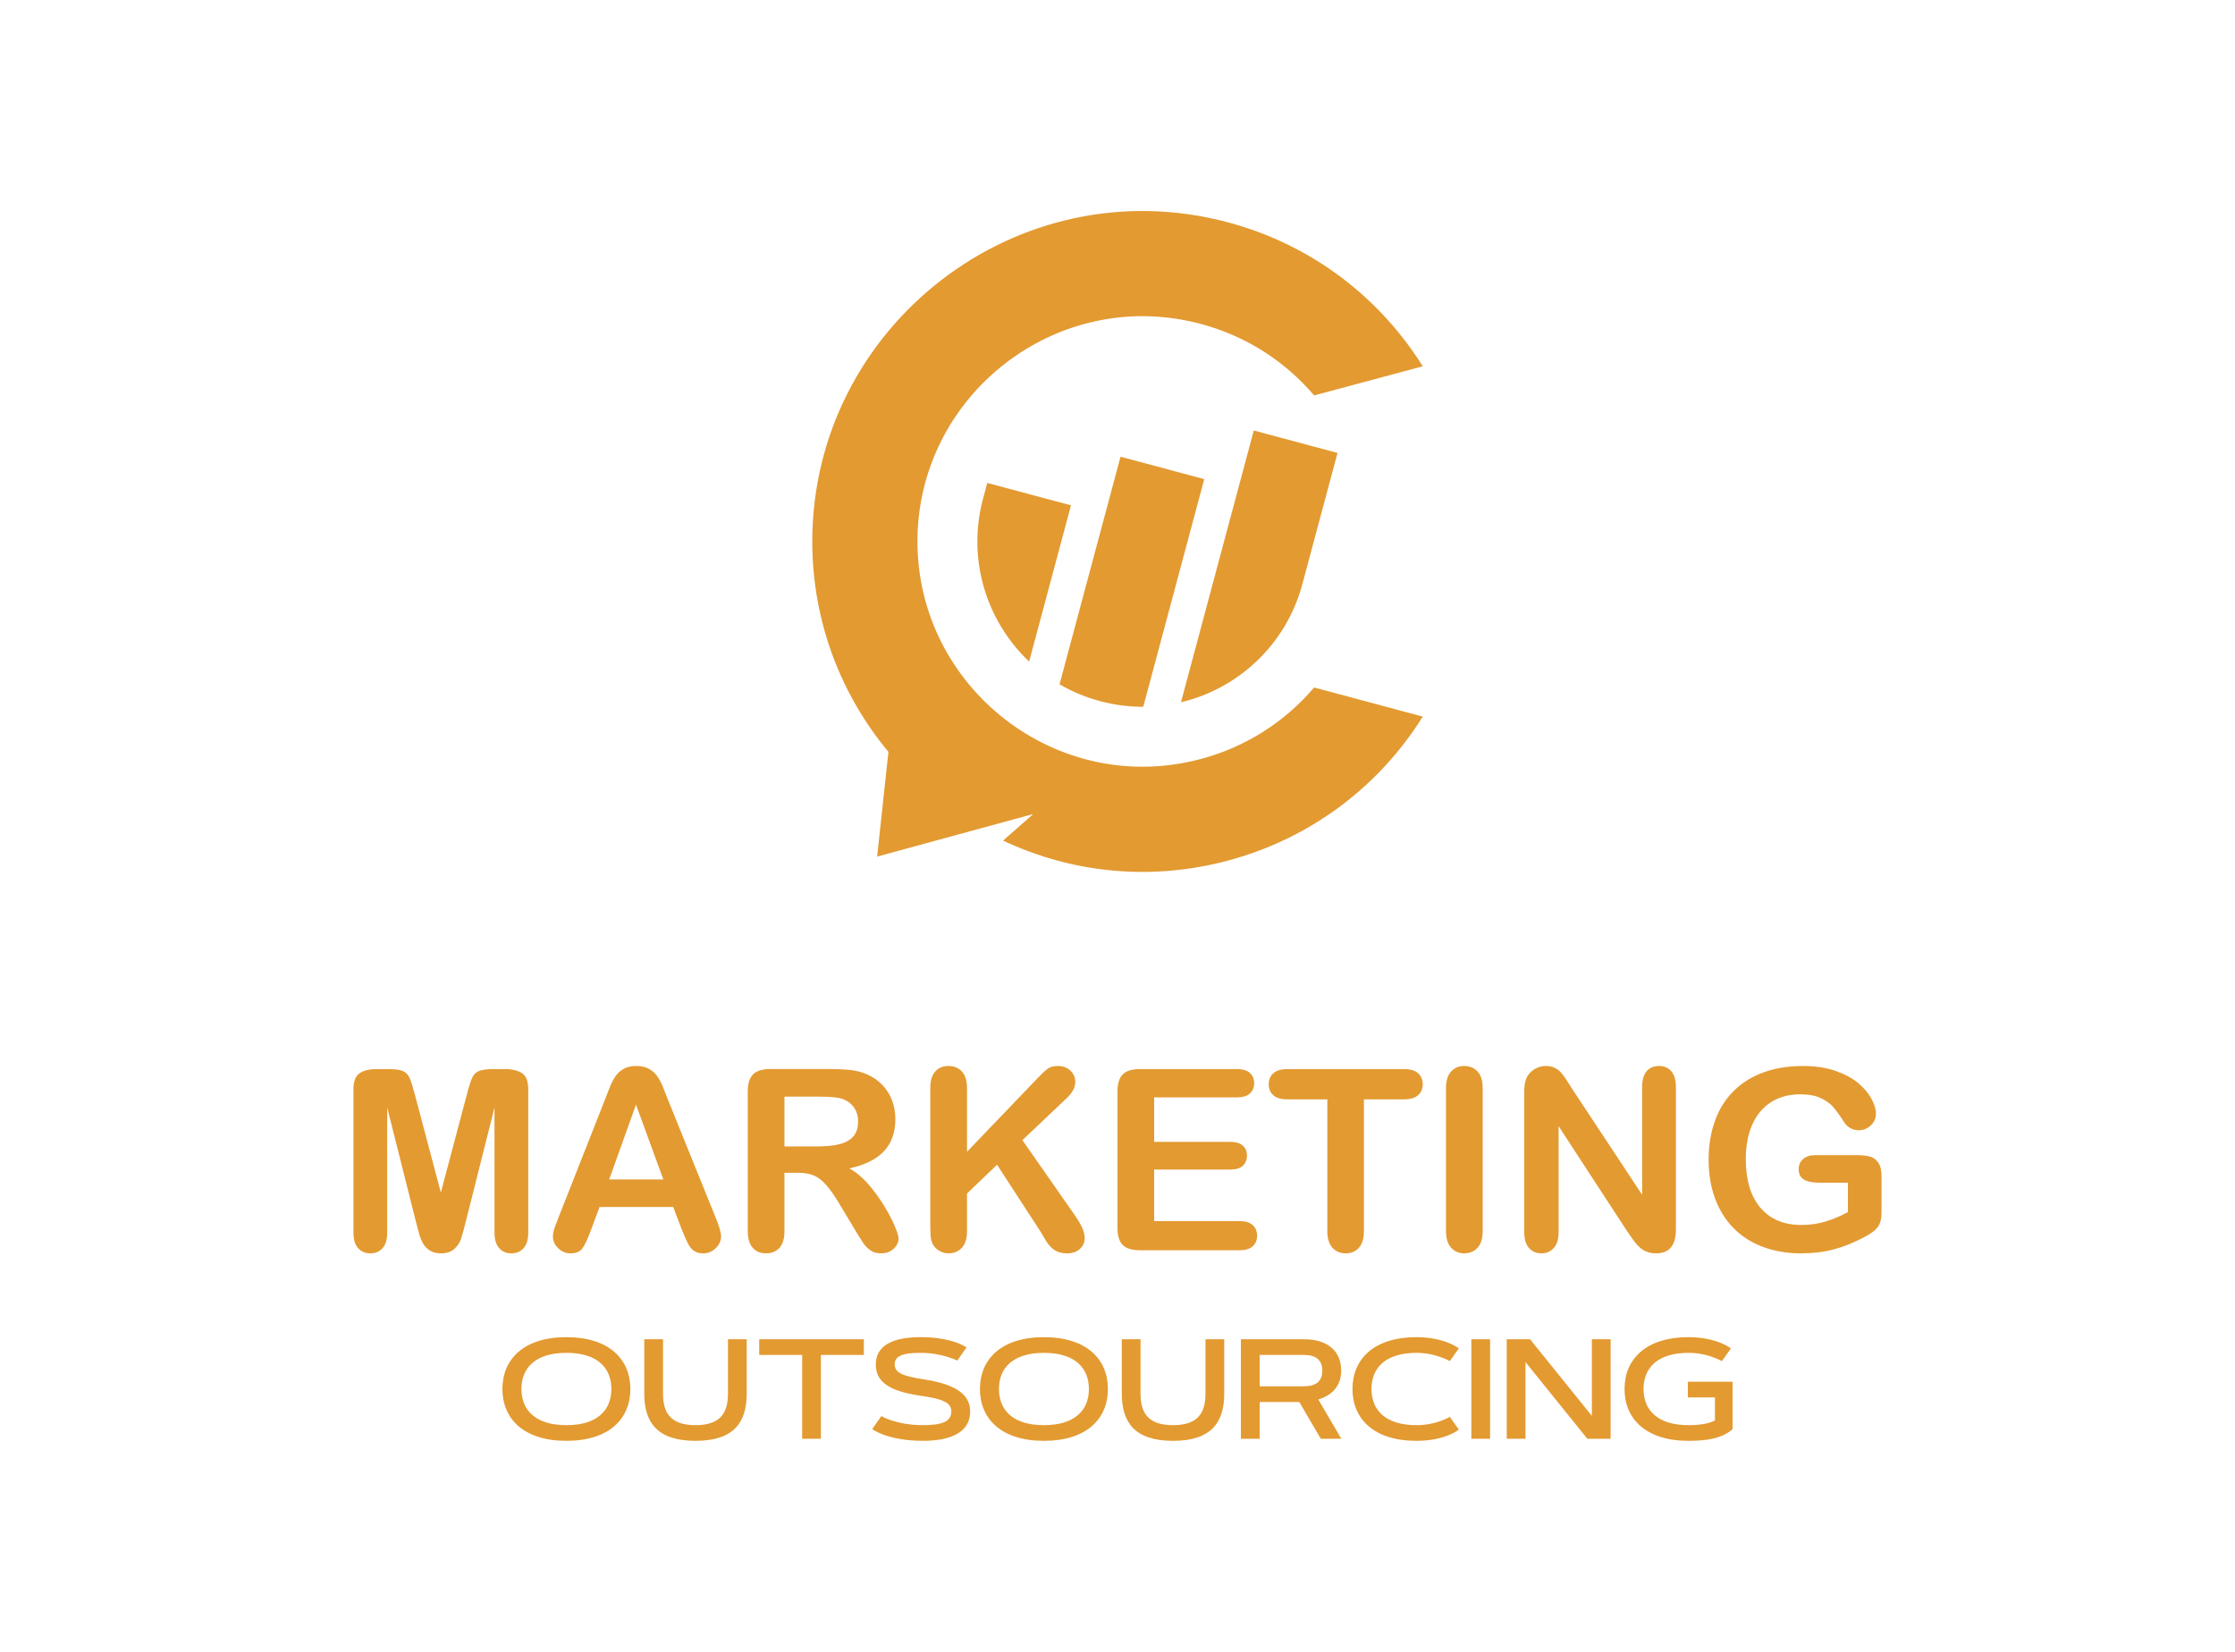 <?xml version="1.0" encoding="utf-8"?>
<!-- Generator: Adobe Illustrator 16.0.0, SVG Export Plug-In . SVG Version: 6.00 Build 0)  -->
<!DOCTYPE svg PUBLIC "-//W3C//DTD SVG 1.1//EN" "http://www.w3.org/Graphics/SVG/1.1/DTD/svg11.dtd">
<svg version="1.1" id="Calque_1" xmlns="http://www.w3.org/2000/svg" xmlns:xlink="http://www.w3.org/1999/xlink" x="0px" y="0px"
	 width="230px" height="170px" viewBox="0 0 230 170" enable-background="new 0 0 230 170" xml:space="preserve">
<g>
	<g>
		<path fill-rule="evenodd" clip-rule="evenodd" fill="#E39A31" d="M115.312,47.003l-6.276,23.425
			c1.273,0.74,2.664,1.325,4.154,1.725s2.988,0.589,4.461,0.584l6.276-23.426L115.312,47.003z"/>
		<path fill-rule="evenodd" clip-rule="evenodd" fill="#E39A31" d="M129.025,44.305l-7.494,27.97
			c5.853-1.4,10.775-5.866,12.469-12.072l3.642-13.589L129.025,44.305z"/>
		<path fill-rule="evenodd" clip-rule="evenodd" fill="#E39A31" d="M123.589,33.34c4.717,1.264,8.702,3.895,11.644,7.355
			l11.18-2.997c-4.399-7.039-11.371-12.492-20.023-14.81c-21.673-5.807-42.787,10.701-42.801,32.836
			c0.005,8.304,2.98,15.816,7.839,21.655l-1.164,10.777l5.437-1.482l10.63-2.899l-3.107,2.734c6.91,3.258,14.999,4.24,23.167,2.052
			c8.652-2.318,15.624-7.772,20.023-14.811l-11.18-2.997c-2.941,3.46-6.927,6.091-11.644,7.354
			c-14.774,3.96-29.169-7.295-29.178-22.384C94.42,40.636,108.814,29.381,123.589,33.34z"/>
		<path fill-rule="evenodd" clip-rule="evenodd" fill="#E39A31" d="M101.142,51.399c-1.637,6.22,0.394,12.551,4.764,16.688
			l4.307-16.078l-8.614-2.307l-0.435,1.62L101.142,51.399z"/>
	</g>
	<g>
		<path fill="#E39A31" d="M42.835,125.859l-2.989-11.88v12.872c0,0.713-0.158,1.247-0.477,1.603
			c-0.318,0.356-0.74,0.534-1.266,0.534c-0.509,0-0.924-0.176-1.246-0.527s-0.483-0.889-0.483-1.609v-14.755
			c0-0.813,0.212-1.362,0.636-1.646s0.996-0.427,1.717-0.427h1.171c0.703,0,1.214,0.063,1.532,0.191
			c0.318,0.127,0.554,0.355,0.706,0.687s0.326,0.869,0.521,1.615l2.709,10.214l2.71-10.214c0.194-0.746,0.368-1.284,0.521-1.615
			c0.152-0.331,0.388-0.56,0.706-0.687c0.317-0.128,0.828-0.191,1.532-0.191h1.17c0.721,0,1.293,0.143,1.718,0.427
			c0.424,0.284,0.636,0.833,0.636,1.646v14.755c0,0.713-0.159,1.247-0.478,1.603c-0.317,0.356-0.743,0.534-1.278,0.534
			c-0.5,0-0.911-0.178-1.233-0.534c-0.322-0.355-0.483-0.89-0.483-1.603v-12.872l-2.989,11.88c-0.195,0.771-0.354,1.338-0.477,1.698
			s-0.35,0.689-0.681,0.986c-0.331,0.296-0.789,0.444-1.374,0.444c-0.44,0-0.813-0.095-1.119-0.286
			c-0.305-0.19-0.543-0.435-0.712-0.731c-0.17-0.296-0.304-0.625-0.401-0.985S42.938,126.25,42.835,125.859z"/>
		<path fill="#E39A31" d="M70.17,126.56l-0.89-2.341h-7.581l-0.891,2.392c-0.348,0.933-0.645,1.563-0.891,1.889
			s-0.648,0.489-1.208,0.489c-0.475,0-0.895-0.174-1.26-0.521c-0.364-0.348-0.547-0.741-0.547-1.183
			c0-0.254,0.043-0.518,0.128-0.789c0.084-0.271,0.225-0.648,0.419-1.132l4.771-12.108c0.136-0.348,0.299-0.766,0.489-1.253
			c0.191-0.488,0.395-0.893,0.61-1.215c0.217-0.322,0.501-0.583,0.853-0.782s0.786-0.299,1.304-0.299c0.525,0,0.965,0.1,1.316,0.299
			s0.637,0.456,0.853,0.77s0.398,0.65,0.547,1.011s0.337,0.842,0.566,1.443l4.871,12.033c0.382,0.916,0.572,1.582,0.572,1.997
			c0,0.433-0.18,0.829-0.54,1.189s-0.795,0.54-1.304,0.54c-0.297,0-0.552-0.053-0.764-0.158c-0.212-0.106-0.39-0.25-0.534-0.433
			s-0.299-0.462-0.464-0.84C70.431,127.181,70.289,126.848,70.17,126.56z M62.691,121.382h5.571l-2.812-7.695L62.691,121.382z"/>
		<path fill="#E39A31" d="M82.05,120.695h-1.323v5.991c0,0.788-0.174,1.369-0.521,1.742s-0.801,0.56-1.36,0.56
			c-0.603,0-1.068-0.194-1.399-0.585c-0.331-0.39-0.496-0.962-0.496-1.717v-14.348c0-0.814,0.183-1.403,0.547-1.769
			c0.364-0.364,0.954-0.547,1.768-0.547h6.145c0.848,0,1.572,0.036,2.175,0.108c0.602,0.072,1.145,0.219,1.628,0.438
			c0.585,0.246,1.103,0.598,1.552,1.056s0.791,0.99,1.024,1.597c0.232,0.606,0.35,1.249,0.35,1.927c0,1.391-0.393,2.502-1.177,3.333
			s-1.974,1.42-3.568,1.768c0.67,0.356,1.311,0.882,1.921,1.577s1.155,1.436,1.635,2.22c0.479,0.784,0.853,1.493,1.119,2.124
			c0.268,0.632,0.4,1.066,0.4,1.304c0,0.246-0.078,0.49-0.235,0.731c-0.156,0.242-0.371,0.433-0.642,0.572
			c-0.271,0.141-0.586,0.21-0.941,0.21c-0.425,0-0.78-0.1-1.068-0.299c-0.289-0.199-0.537-0.451-0.744-0.757
			c-0.208-0.305-0.49-0.754-0.846-1.348l-1.514-2.519c-0.543-0.925-1.028-1.628-1.457-2.111c-0.428-0.483-0.862-0.814-1.304-0.992
			C83.275,120.784,82.72,120.695,82.05,120.695z M84.212,112.86h-3.485v5.126h3.384c0.907,0,1.671-0.078,2.289-0.235
			c0.619-0.157,1.092-0.424,1.419-0.802c0.326-0.377,0.489-0.896,0.489-1.558c0-0.518-0.132-0.974-0.395-1.367
			c-0.263-0.395-0.627-0.689-1.094-0.885C86.379,112.953,85.51,112.86,84.212,112.86z"/>
		<path fill="#E39A31" d="M99.514,111.995v6.538l7.416-7.733c0.356-0.373,0.659-0.649,0.909-0.827s0.583-0.267,0.999-0.267
			c0.542,0,0.981,0.158,1.316,0.477s0.502,0.706,0.502,1.164c0,0.551-0.284,1.098-0.852,1.641l-4.592,4.351l5.291,7.58
			c0.373,0.526,0.653,0.986,0.84,1.381c0.187,0.394,0.279,0.777,0.279,1.15c0,0.416-0.163,0.776-0.489,1.081
			c-0.327,0.306-0.77,0.458-1.329,0.458c-0.526,0-0.954-0.112-1.285-0.337s-0.61-0.523-0.84-0.896
			c-0.229-0.373-0.432-0.712-0.61-1.018l-4.464-6.869l-3.092,2.964v3.854c0,0.78-0.178,1.358-0.534,1.736
			c-0.355,0.377-0.813,0.565-1.373,0.565c-0.322,0-0.632-0.085-0.929-0.254c-0.297-0.17-0.526-0.398-0.687-0.687
			c-0.119-0.237-0.191-0.514-0.217-0.827s-0.038-0.768-0.038-1.361v-13.864c0-0.763,0.167-1.336,0.503-1.717
			c0.334-0.382,0.79-0.572,1.367-0.572c0.567,0,1.027,0.188,1.38,0.565C99.338,110.649,99.514,111.224,99.514,111.995z"/>
		<path fill="#E39A31" d="M127.281,112.937h-8.51v4.579h7.836c0.576,0,1.007,0.129,1.291,0.388s0.426,0.601,0.426,1.024
			s-0.14,0.77-0.42,1.036c-0.279,0.268-0.712,0.4-1.297,0.4h-7.836v5.305h8.803c0.593,0,1.04,0.138,1.342,0.413
			c0.301,0.275,0.451,0.643,0.451,1.101c0,0.44-0.15,0.799-0.451,1.074c-0.302,0.276-0.749,0.414-1.342,0.414H117.31
			c-0.823,0-1.414-0.183-1.774-0.547c-0.361-0.365-0.541-0.954-0.541-1.769v-14.017c0-0.543,0.08-0.986,0.241-1.329
			c0.161-0.344,0.414-0.594,0.757-0.751c0.344-0.156,0.782-0.235,1.317-0.235h9.972c0.603,0,1.05,0.134,1.342,0.4
			c0.293,0.268,0.439,0.617,0.439,1.05c0,0.441-0.146,0.795-0.439,1.063C128.331,112.803,127.884,112.937,127.281,112.937z"/>
		<path fill="#E39A31" d="M144.479,113.14h-4.121v13.547c0,0.78-0.174,1.358-0.521,1.736c-0.349,0.377-0.798,0.565-1.349,0.565
			c-0.56,0-1.016-0.19-1.367-0.572c-0.353-0.381-0.528-0.958-0.528-1.729V113.14h-4.121c-0.645,0-1.123-0.142-1.438-0.426
			c-0.313-0.284-0.471-0.659-0.471-1.126c0-0.483,0.164-0.864,0.49-1.145s0.799-0.42,1.418-0.42h12.008
			c0.652,0,1.138,0.145,1.456,0.433s0.478,0.666,0.478,1.132c0,0.467-0.162,0.842-0.483,1.126
			C145.605,112.998,145.123,113.14,144.479,113.14z"/>
		<path fill="#E39A31" d="M148.803,126.687v-14.691c0-0.763,0.174-1.336,0.521-1.717c0.348-0.382,0.797-0.572,1.349-0.572
			c0.568,0,1.028,0.188,1.38,0.565c0.352,0.378,0.528,0.952,0.528,1.724v14.691c0,0.771-0.177,1.349-0.528,1.729
			c-0.352,0.382-0.812,0.572-1.38,0.572c-0.543,0-0.99-0.192-1.342-0.578C148.979,128.024,148.803,127.449,148.803,126.687z"/>
		<path fill="#E39A31" d="M161.727,111.97l7.263,10.99v-11.092c0-0.721,0.154-1.262,0.464-1.622s0.728-0.54,1.253-0.54
			c0.543,0,0.971,0.18,1.285,0.54c0.313,0.36,0.471,0.901,0.471,1.622v14.666c0,1.637-0.679,2.454-2.035,2.454
			c-0.34,0-0.645-0.049-0.916-0.146c-0.271-0.098-0.526-0.253-0.764-0.465s-0.457-0.46-0.661-0.744
			c-0.203-0.284-0.407-0.574-0.61-0.871l-7.085-10.862v10.926c0,0.713-0.165,1.251-0.496,1.615
			c-0.331,0.365-0.755,0.547-1.271,0.547c-0.534,0-0.963-0.184-1.285-0.553s-0.483-0.905-0.483-1.609V112.44
			c0-0.61,0.067-1.09,0.203-1.438c0.161-0.382,0.429-0.693,0.802-0.935c0.373-0.242,0.776-0.362,1.208-0.362
			c0.34,0,0.63,0.055,0.872,0.165c0.241,0.11,0.453,0.259,0.636,0.445s0.369,0.428,0.56,0.725S161.522,111.647,161.727,111.97z"/>
		<path fill="#E39A31" d="M193.626,121.09v3.574c0,0.475-0.046,0.854-0.14,1.139s-0.265,0.54-0.515,0.77
			c-0.251,0.229-0.57,0.449-0.961,0.661c-1.128,0.61-2.213,1.056-3.256,1.336c-1.043,0.279-2.18,0.419-3.409,0.419
			c-1.433,0-2.739-0.221-3.918-0.661s-2.184-1.081-3.014-1.921c-0.832-0.839-1.47-1.856-1.915-3.053
			c-0.445-1.195-0.668-2.531-0.668-4.007c0-1.449,0.217-2.776,0.649-3.98s1.068-2.227,1.908-3.065
			c0.839-0.84,1.86-1.482,3.065-1.928c1.203-0.444,2.569-0.667,4.096-0.667c1.255,0,2.365,0.167,3.332,0.502
			s1.751,0.757,2.354,1.266c0.602,0.509,1.056,1.048,1.36,1.615c0.306,0.568,0.458,1.073,0.458,1.514
			c0,0.476-0.176,0.88-0.527,1.215c-0.353,0.335-0.774,0.503-1.266,0.503c-0.271,0-0.532-0.064-0.782-0.191
			c-0.251-0.127-0.46-0.305-0.63-0.534c-0.467-0.729-0.86-1.28-1.183-1.653s-0.757-0.687-1.304-0.941
			c-0.547-0.254-1.245-0.382-2.093-0.382c-0.873,0-1.653,0.151-2.341,0.452c-0.687,0.301-1.273,0.737-1.762,1.31
			c-0.487,0.572-0.86,1.274-1.119,2.105s-0.388,1.751-0.388,2.76c0,2.188,0.502,3.871,1.507,5.05s2.406,1.769,4.204,1.769
			c0.873,0,1.694-0.115,2.462-0.344c0.767-0.229,1.545-0.556,2.334-0.979v-3.027h-2.926c-0.704,0-1.236-0.105-1.597-0.318
			c-0.36-0.211-0.54-0.572-0.54-1.081c0-0.415,0.15-0.759,0.451-1.03c0.301-0.271,0.71-0.406,1.228-0.406h4.286
			c0.526,0,0.972,0.046,1.336,0.14c0.364,0.093,0.659,0.301,0.884,0.623S193.626,120.445,193.626,121.09z"/>
	</g>
	<g>
		<path fill="#E39A31" d="M51.703,142.95c0-3.085,2.213-5.335,6.584-5.335c4.369,0,6.584,2.25,6.584,5.335s-2.215,5.334-6.584,5.334
			C53.916,148.284,51.703,146.035,51.703,142.95z M62.914,142.95c0-2.143-1.406-3.721-4.627-3.721s-4.627,1.578-4.627,3.721
			c0,2.142,1.406,3.721,4.627,3.721S62.914,145.092,62.914,142.95z"/>
		<path fill="#E39A31" d="M66.301,143.421v-5.591h1.93v5.591c0,1.907,0.707,3.25,3.342,3.25s3.342-1.343,3.342-3.25v-5.591h1.928
			v5.591c0,2.936-1.299,4.863-5.27,4.863S66.301,146.356,66.301,143.421z"/>
		<path fill="#E39A31" d="M88.898,137.83v1.613h-4.42v8.627h-1.928v-8.627h-4.42v-1.613H88.898z"/>
		<path fill="#E39A31" d="M98.521,140.022c-0.314-0.144-0.664-0.271-1.057-0.394c-0.664-0.199-1.607-0.399-2.729-0.399
			c-1.941,0-2.664,0.357-2.664,1.192c0,0.843,0.779,1.192,2.965,1.535c3.027,0.457,4.805,1.4,4.805,3.313
			c0,2.149-2.027,3.014-4.863,3.014c-1.813,0-3.119-0.3-3.971-0.6c-0.498-0.179-0.914-0.379-1.248-0.6l0.941-1.35
			c0.314,0.178,0.686,0.335,1.115,0.471c0.734,0.236,1.785,0.465,3.162,0.465c1.908,0,2.922-0.336,2.922-1.4
			c0-0.85-0.664-1.271-3.215-1.635c-3.576-0.515-4.555-1.664-4.555-3.214c0-1.557,1.143-2.807,4.605-2.807
			c1.664,0,2.85,0.265,3.613,0.528c0.449,0.157,0.822,0.336,1.113,0.529L98.521,140.022z"/>
		<path fill="#E39A31" d="M100.844,142.95c0-3.085,2.215-5.335,6.584-5.335c4.371,0,6.584,2.25,6.584,5.335
			s-2.213,5.334-6.584,5.334C103.059,148.284,100.844,146.035,100.844,142.95z M112.057,142.95c0-2.143-1.408-3.721-4.629-3.721
			s-4.627,1.578-4.627,3.721c0,2.142,1.406,3.721,4.627,3.721S112.057,145.092,112.057,142.95z"/>
		<path fill="#E39A31" d="M115.443,143.421v-5.591h1.928v5.591c0,1.907,0.707,3.25,3.342,3.25s3.342-1.343,3.342-3.25v-5.591h1.93
			v5.591c0,2.936-1.301,4.863-5.271,4.863S115.443,146.356,115.443,143.421z"/>
		<path fill="#E39A31" d="M127.699,148.07v-10.24h6.479c2.492,0,3.842,1.249,3.842,3.228c0,1.8-1.215,2.628-2.357,2.971l2.371,4.042
			h-2.113l-2.215-3.785h-4.076v3.785H127.699z M129.629,139.443v3.229h4.549c1.199,0,1.898-0.479,1.898-1.614
			c0-1.121-0.699-1.614-1.898-1.614H129.629z"/>
		<path fill="#E39A31" d="M145.764,146.671c1.006,0,1.863-0.2,2.471-0.422c0.357-0.121,0.678-0.264,0.963-0.429l0.93,1.308
			c-0.293,0.221-0.65,0.414-1.072,0.578c-0.721,0.293-1.807,0.578-3.291,0.578c-4.371,0-6.584-2.249-6.584-5.334
			s2.213-5.335,6.584-5.335c1.479,0,2.57,0.293,3.291,0.579c0.422,0.171,0.779,0.364,1.072,0.578l-0.93,1.307
			c-0.285-0.157-0.605-0.3-0.963-0.421c-0.607-0.222-1.465-0.429-2.471-0.429c-3.221,0-4.627,1.578-4.627,3.721
			C141.137,145.092,142.543,146.671,145.764,146.671z"/>
		<path fill="#E39A31" d="M151.414,137.83h1.928v10.24h-1.928V137.83z"/>
		<path fill="#E39A31" d="M155.057,137.83h2.398l6.363,7.891v-7.891h1.928v10.24h-2.398l-6.363-7.892v7.892h-1.928V137.83z"/>
		<path fill="#E39A31" d="M173.762,146.671c1.223,0,2.172-0.172,2.721-0.493v-2.363h-2.791V142.2h4.605v4.877
			c-1.057,0.965-2.686,1.207-4.535,1.207c-4.369,0-6.584-2.249-6.584-5.334s2.215-5.335,6.584-5.335
			c1.479,0,2.572,0.293,3.293,0.579c0.422,0.171,0.777,0.364,1.07,0.578l-0.928,1.307c-0.285-0.157-0.607-0.3-0.965-0.421
			c-0.605-0.222-1.463-0.429-2.471-0.429c-3.221,0-4.627,1.578-4.627,3.721C169.135,145.092,170.541,146.671,173.762,146.671z"/>
	</g>
</g>
</svg>
